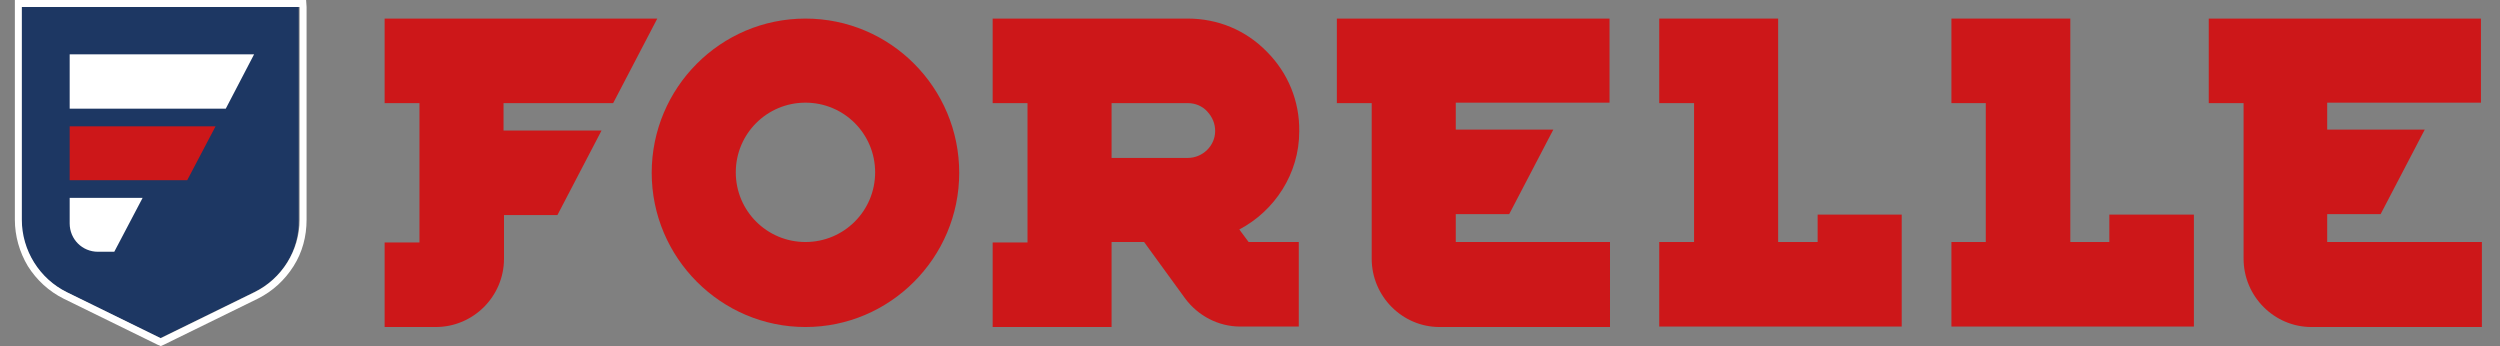 <?xml version="1.0" encoding="utf-8"?>
<!-- Generator: Adobe Illustrator 27.2.0, SVG Export Plug-In . SVG Version: 6.00 Build 0)  -->
<svg version="1.1" id="Laag_1" xmlns="http://www.w3.org/2000/svg" xmlns:xlink="http://www.w3.org/1999/xlink" x="0px" y="0px"
	 viewBox="0 0 538.2 74.5" style="enable-background:new 0 0 538.2 74.5;" xml:space="preserve">
<rect x="0" y="0" width="538.2" height="74.5" fill="#808080" stroke="none"/>
<style type="text/css">
	.st0{fill:#CD1719;}
	.st1{fill:#1D3763;}
	.st2{fill:#FFFFFF;}
</style>
<polygon class="st0" points="454.1,52.1 445.7,52.1 445.7,4 420.1,4 420.1,22.2 427.5,22.2 427.5,52.1 420.1,52.1 420.1,70.3 
	427.5,70.3 436.2,70.3 472.3,70.3 472.3,46.2 454.1,46.2 "/>
<path class="st0" d="M116.1,22.2H132L141.5,4h-25.4h-7.7H108H82.8v18.2h7.5v30h-7.5v18.2h11c8.1,0,14.7-6.6,14.7-14.7v-9.4H120
	l9.5-18.2h-21.1v-5.9L116.1,22.2L116.1,22.2z"/>
<path class="st0" d="M279.7,28.3c0.1-6.5-2.4-12.6-7-17.2C268.2,6.5,262.2,4,255.7,4h-16.4h-25.6v18.2h7.5v30h-7.5v18.2h25.6V52.1h7
	l8.8,12.1c2.8,3.8,7.2,6.1,11.9,6.1h12.6V52.1h-10.8l-2-2.7C274.4,45.4,279.7,37.4,279.7,28.3z M239.3,22.2h16.4
	c1.6,0,3.1,0.6,4.2,1.8s1.7,2.6,1.7,4.2c0,3.2-2.7,5.8-5.9,5.8h-16.4L239.3,22.2L239.3,22.2z"/>
<path class="st0" d="M173.4,4c-18.3,0-33.1,14.9-33.1,33.2s14.9,33.2,33.1,33.2s33.1-14.9,33.1-33.2S191.7,4,173.4,4z M173.4,52.1
	c-8.3,0-15-6.7-15-15s6.7-15,15-15c8.3,0,15,6.7,15,15C188.4,45.4,181.7,52.1,173.4,52.1z"/>
<path class="st0" d="M313.4,46.1h11.5l9.5-18.2h-21v-5.8h33.1V4h-33.1h-9.1h-16.5v18.2h7.5v33.5c0,8.1,6.6,14.7,14.6,14.7h36.7V52.1
	h-33.2L313.4,46.1L313.4,46.1z"/>
<polygon class="st0" points="391.3,52.1 382.8,52.1 382.8,4 357.2,4 357.2,22.2 364.7,22.2 364.7,52.1 357.2,52.1 357.2,70.3 
	364.7,70.3 373.3,70.3 409.4,70.3 409.4,46.2 391.3,46.2 "/>
<path class="st0" d="M501,52.1v-6h11.5l9.5-18.2h-21v-5.8h33.1V4H501H492h-16.5v18.2h7.5v33.5c0,8.1,6.6,14.7,14.6,14.7h36.7V52.1
	H501z"/>
<g>
	<g>
		<g>
			<path class="st1" d="M54.7,62.9l-20.2,9.9l-20.2-9.9c-5.9-2.9-9.7-9-9.7-15.6V1.5h59.7v45.8C64.5,53.9,60.7,60,54.7,62.9z"/>
			<path class="st2" d="M64.5,1.5v45.8c0,6.6-3.8,12.7-9.7,15.6l-20.2,9.9l-20.2-9.9c-5.9-2.9-9.7-9-9.7-15.6V1.5H64.5 M65.9,0h-1.5
				H4.7H3.2v1.5v45.8c0,3.5,1,7,2.8,10c1.9,3,4.5,5.4,7.7,7l20.2,9.9l0.7,0.3l0.7-0.3l20.2-9.9c3.2-1.6,5.8-4,7.7-7
				c1.9-3,2.8-6.4,2.8-10V1.5L65.9,0L65.9,0z"/>
		</g>
	</g>
	<g>
		<g>
			<polygon class="st2" points="48.6,23.4 15,23.4 15,11.7 54.7,11.7 			"/>
			<polygon class="st0" points="40.3,38.8 15,38.8 15,27.2 46.4,27.2 			"/>
		</g>
		<path class="st2" d="M21.1,54.2h3.5l6.1-11.6H15v5.5C15,51.5,17.7,54.2,21.1,54.2z"/>
	</g>
</g>
</svg>
